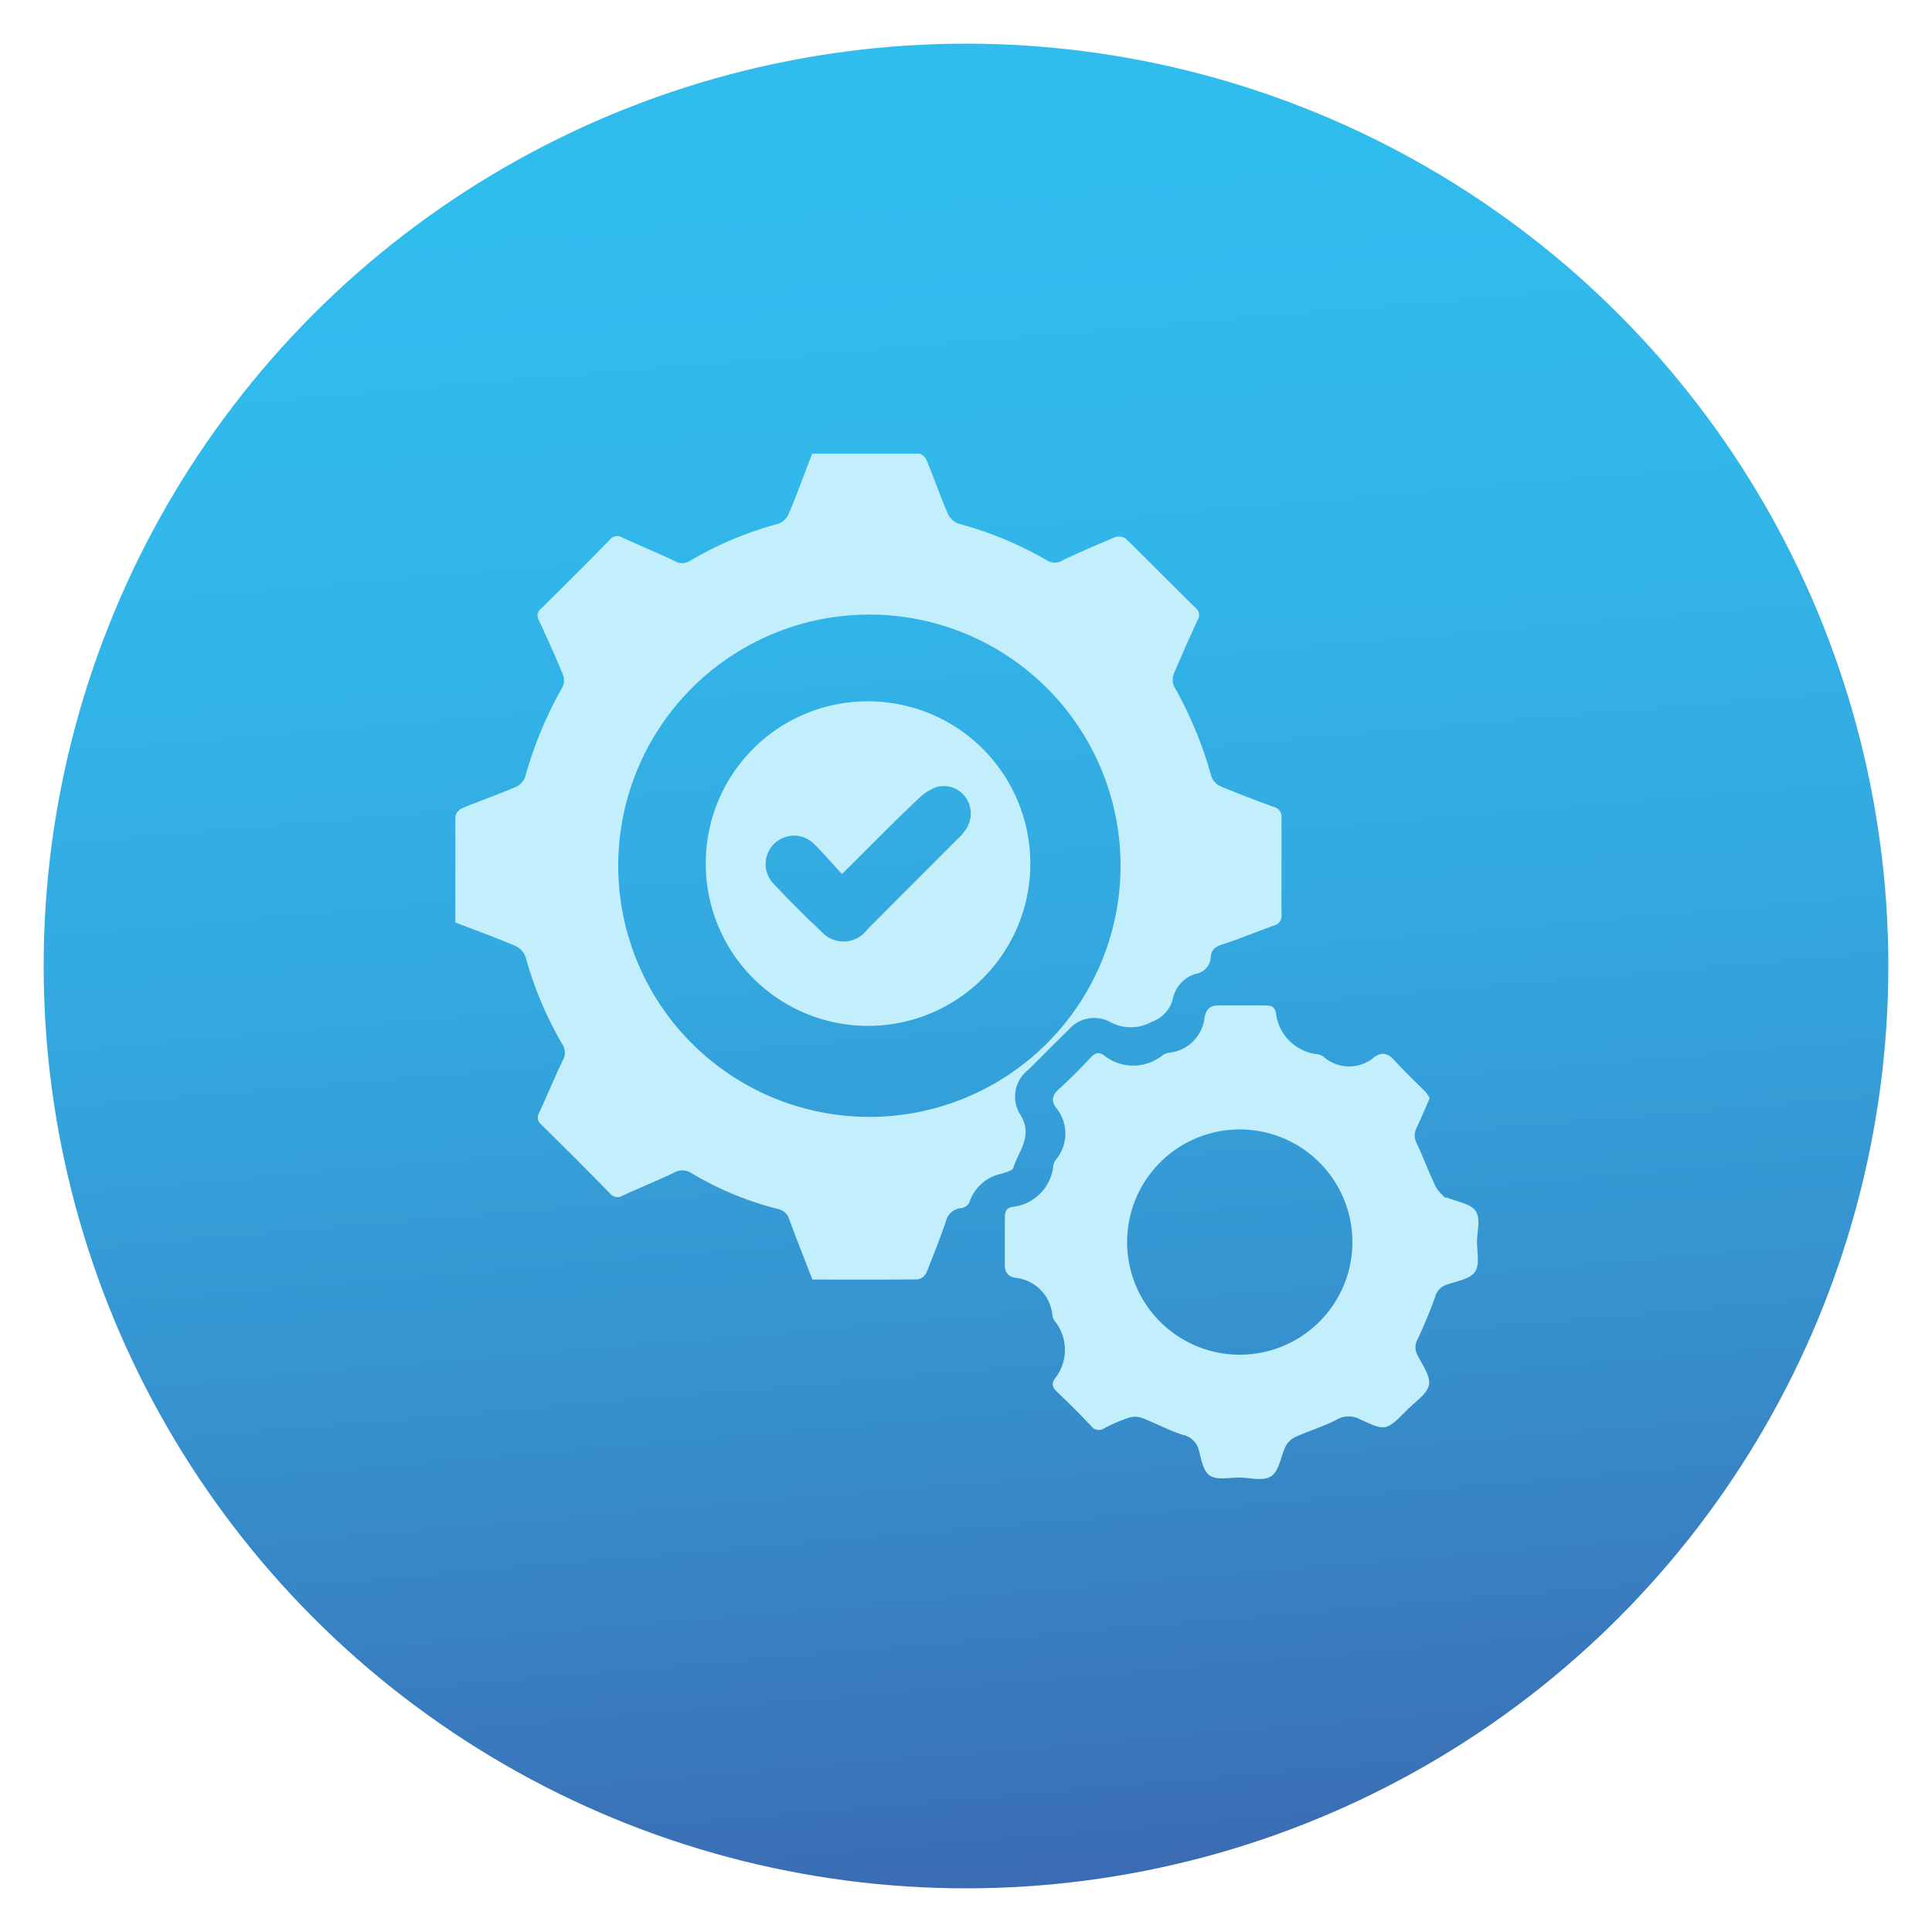 <svg id="Layer_2" data-name="Layer 2" xmlns="http://www.w3.org/2000/svg" xmlns:xlink="http://www.w3.org/1999/xlink" viewBox="0 0 100 100"><defs><style>.cls-1{fill:url(#linear-gradient);}.cls-2{fill:#c3eefc;}</style><linearGradient id="linear-gradient" x1="54.43" y1="102.04" x2="46.52" y2="9.1" gradientUnits="userSpaceOnUse"><stop offset="0" stop-color="#3c63ad"/><stop offset="0.08" stop-color="#3a70b6"/><stop offset="0.34" stop-color="#3691ce"/><stop offset="0.58" stop-color="#33a9e0"/><stop offset="0.81" stop-color="#32b7ea"/><stop offset="1" stop-color="#31bcee"/></linearGradient></defs><circle class="cls-1" cx="50" cy="50" r="47.74"/><path class="cls-2" d="M42.05,66.23c-.41-1.06-.82-2.09-1.2-3.12a.77.77,0,0,0-.61-.54,16.71,16.71,0,0,1-4.47-1.86.86.86,0,0,0-.91,0c-.86.41-1.75.77-2.62,1.17a.5.5,0,0,1-.67-.11c-1.17-1.2-2.36-2.38-3.55-3.56a.46.46,0,0,1-.11-.62c.41-.88.78-1.79,1.2-2.67a.79.79,0,0,0,0-.86,18.85,18.85,0,0,1-1.9-4.51,1,1,0,0,0-.54-.59c-1-.43-2.05-.81-3.1-1.21,0-1.85,0-3.67,0-5.49a.61.61,0,0,1,.36-.43c.92-.38,1.86-.71,2.77-1.1a.92.92,0,0,0,.48-.51,20.41,20.41,0,0,1,1.95-4.68.88.88,0,0,0,0-.64c-.39-.94-.8-1.86-1.23-2.78a.46.46,0,0,1,.11-.62c1.19-1.18,2.38-2.36,3.55-3.56a.5.5,0,0,1,.67-.11c.89.41,1.79.78,2.67,1.2a.76.76,0,0,0,.81,0,18.38,18.38,0,0,1,4.57-1.92.94.94,0,0,0,.52-.46c.43-1,.82-2.09,1.24-3.17,1.84,0,3.69,0,5.53,0,.13,0,.33.19.39.34.38.92.71,1.86,1.1,2.77a1,1,0,0,0,.54.51A18.73,18.73,0,0,1,54.18,29,.74.74,0,0,0,55,29q1.35-.63,2.73-1.2a.63.63,0,0,1,.55.09c1.21,1.18,2.4,2.4,3.61,3.58a.46.46,0,0,1,.1.62c-.42.92-.84,1.85-1.23,2.78a.84.84,0,0,0,0,.64,20.37,20.37,0,0,1,1.94,4.68.92.92,0,0,0,.48.51c.9.38,1.81.72,2.73,1.06a.52.52,0,0,1,.42.58c0,1.66,0,3.32,0,5a.5.5,0,0,1-.38.56c-.92.33-1.82.71-2.73,1-.31.11-.51.25-.55.6a.92.92,0,0,1-.77.9,1.72,1.72,0,0,0-1.2,1.33,1.71,1.71,0,0,1-1.09,1.16,2.21,2.21,0,0,1-2.16,0,1.74,1.74,0,0,0-2.13.4c-.7.68-1.39,1.38-2.08,2.07a1.75,1.75,0,0,0-.42,2.35c.66,1.07-.08,1.85-.37,2.72,0,.16-.39.24-.61.32a2.24,2.24,0,0,0-1.68,1.52.56.56,0,0,1-.42.26.91.91,0,0,0-.79.72c-.31.89-.65,1.76-1,2.63a.64.64,0,0,1-.45.34C45.72,66.24,43.91,66.23,42.05,66.23ZM32,44.81a13,13,0,1,0,13-13A13,13,0,0,0,32,44.81Z"/><path class="cls-2" d="M74,56.84c-.23.54-.43,1-.67,1.52a.85.85,0,0,0,0,.82c.35.74.63,1.52,1,2.28a2.59,2.59,0,0,0,.47.53s.07,0,.1,0c.51.21,1.19.3,1.47.68s.09,1,.08,1.56.16,1.23-.11,1.61-1,.48-1.47.66a.89.89,0,0,0-.59.64c-.27.74-.57,1.47-.91,2.19a.83.83,0,0,0,0,.81c.25.51.69,1.1.59,1.56s-.73.87-1.14,1.29c-1.08,1.08-1.09,1.1-2.45.46a1.24,1.24,0,0,0-1.22.05c-.66.34-1.4.56-2.08.87a1.1,1.1,0,0,0-.52.48c-.26.52-.33,1.26-.74,1.55s-1.1.08-1.67.08-1.14.14-1.51-.1-.45-.85-.58-1.33a1.09,1.09,0,0,0-.86-.79c-.72-.24-1.39-.6-2.09-.87a1.12,1.12,0,0,0-.7,0,8.4,8.4,0,0,0-1.27.55.48.48,0,0,1-.66-.14c-.57-.6-1.16-1.19-1.76-1.76-.22-.21-.3-.4-.12-.67a2.39,2.39,0,0,0,0-3,.63.63,0,0,1-.12-.31,2.14,2.14,0,0,0-1.92-1.92c-.45-.09-.56-.35-.54-.79,0-.77,0-1.55,0-2.32,0-.3.07-.5.38-.56a2.38,2.38,0,0,0,2.13-2.14.72.72,0,0,1,.13-.3,2.11,2.11,0,0,0,0-2.71c-.26-.38-.17-.65.16-.95.57-.51,1.11-1.07,1.65-1.64.21-.22.4-.3.66-.12a2.43,2.43,0,0,0,3.07,0,.84.84,0,0,1,.31-.12,2.06,2.06,0,0,0,1.85-1.84c.09-.48.36-.64.86-.61.75,0,1.51,0,2.27,0,.3,0,.5.06.56.38a2.43,2.43,0,0,0,2.18,2.15.64.64,0,0,1,.3.14,2,2,0,0,0,2.62,0c.45-.31.74-.15,1.07.21.51.56,1.06,1.08,1.59,1.61A2,2,0,0,1,74,56.84ZM58.34,64.22a5.83,5.83,0,1,0,5.9-5.76A5.83,5.83,0,0,0,58.34,64.22Z"/><path class="cls-2" d="M44.91,36.3a8.4,8.4,0,1,1-8.38,8.37A8.38,8.38,0,0,1,44.91,36.3Zm-1.33,8.94c-.53-.57-1-1.13-1.51-1.62A1.47,1.47,0,0,0,40,45.7c.81.86,1.64,1.7,2.5,2.5a1.53,1.53,0,0,0,2.39-.09l4.68-4.69a2.53,2.53,0,0,0,.43-.5A1.45,1.45,0,0,0,50,41.3a1.39,1.39,0,0,0-1.5-.57,2.53,2.53,0,0,0-.92.57C46.24,42.56,45,43.84,43.58,45.24Z"/></svg>